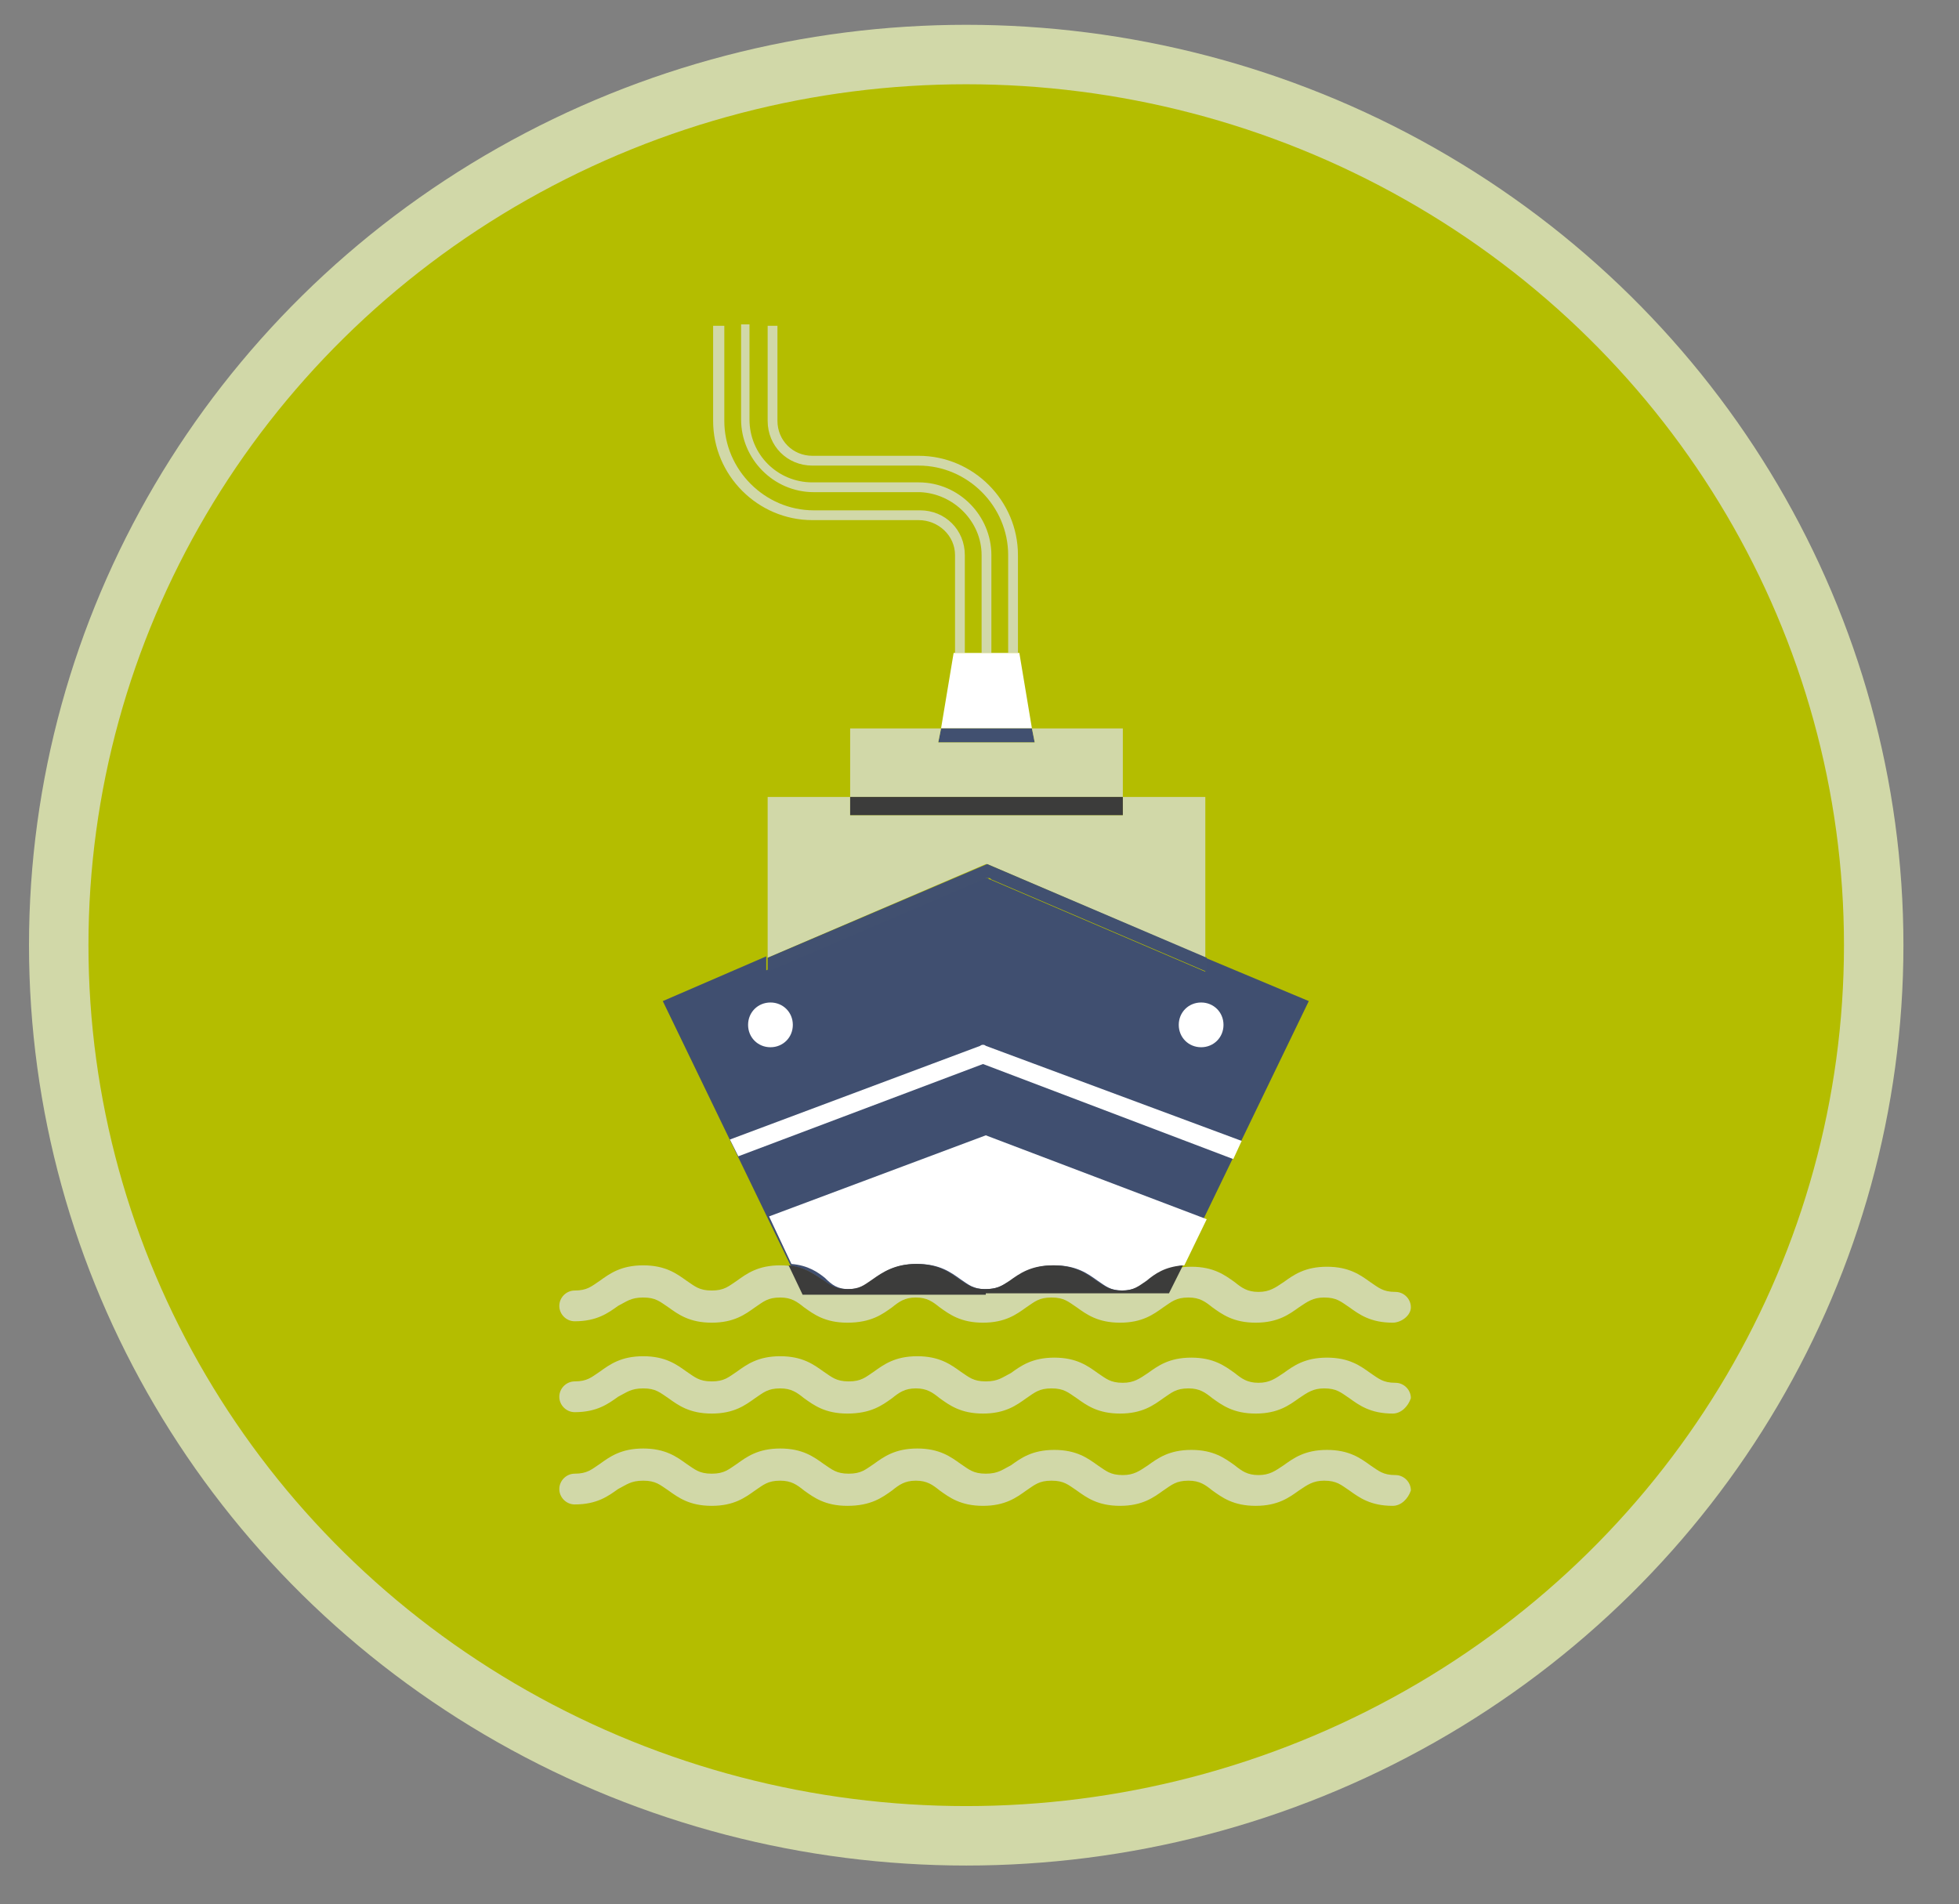 <?xml version="1.0" encoding="utf-8"?>
<!-- Generator: Adobe Illustrator 26.1.0, SVG Export Plug-In . SVG Version: 6.00 Build 0)  -->
<svg version="1.1" id="Calque_1" xmlns="http://www.w3.org/2000/svg" xmlns:xlink="http://www.w3.org/1999/xlink" x="0px" y="0px"
	 viewBox="0 0 140.1 136.2" style="enable-background:new 0 0 140.1 136.2;" xml:space="preserve">
<rect x="0" y="0" width="140.1" height="136.2" fill="#808080" stroke="none"/>
<style type="text/css">
	.st0{fill:#B4BD00;stroke:#D1D8A8;stroke-width:4.252;stroke-miterlimit:10;}
	.st1{fill:#D1D8A8;}
	.st2{fill:#FFFFFF;}
	.st3{fill:#415070;}
	.st4{fill:#404F70;}
	.st5{fill:#3C3C3B;}
</style>
<ellipse class="st0" cx="69.1" cy="67.6" rx="64.9" ry="63.7"/>
<g>
	<g>
		<path class="st1" d="M70.2,39.7v7h0h0.7v-7c0-2.8-2.3-5.2-5.2-5.2l-7.6,0c-2.5,0-4.5-2-4.5-4.5v-6.8H53v6.8c0,2.8,2.3,5.2,5.2,5.2
			l7.6,0C68.2,35.3,70.2,37.3,70.2,39.7z"/>
		<g>
			<path class="st1" d="M58.1,33.3l7.6,0c3.5,0,6.4,2.9,6.4,6.4v7h0.7v-7c0-3.9-3.2-7.1-7.1-7.1l-7.6,0c-1.4,0-2.5-1.1-2.5-2.5v-6.8
				h-0.7v6.8C54.9,31.9,56.3,33.3,58.1,33.3z"/>
			<path class="st1" d="M68.3,39.7v7h0.7v-7c0-1.8-1.4-3.2-3.2-3.2l-7.6,0c-3.5,0-6.4-2.9-6.4-6.4v-6.8H51v6.8
				c0,3.9,3.2,7.1,7.1,7.1l7.6,0C67.1,37.2,68.3,38.3,68.3,39.7z"/>
		</g>
		<polygon class="st2" points="72.9,46.7 70.9,46.7 70.2,46.7 68.2,46.7 67.3,52.1 73.8,52.1 		"/>
		<polygon class="st3" points="74,53.1 73.8,52.1 67.3,52.1 67.1,53.1 		"/>
	</g>
	<g>
		<polygon class="st1" points="80.3,52.1 73.8,52.1 74,53.1 67.1,53.1 67.3,52.1 60.8,52.1 60.8,57 80.3,57 		"/>
		<g>
			<path class="st4" d="M86.2,68.5v1l-15.4-6.6c-0.1,0-0.1-0.1-0.2-0.1c-0.1,0-0.3,0-0.4,0.1l-15.4,6.5v-1l-7.4,3.2l10.1,20.9h13h0
				h13l10.1-20.9L86.2,68.5z"/>
			<polygon class="st1" points="70.5,61.8 70.6,61.8 70.6,61.8 70.6,61.8 86.2,68.5 86.2,57 80.3,57 80.3,58.3 60.8,58.3 60.8,57 
				54.9,57 54.9,68.5 70.5,61.8 			"/>
			<path class="st3" d="M70.3,62.9c0.1-0.1,0.3-0.1,0.4-0.1c0.1,0,0.1,0,0.2,0.1l15.4,6.6v-1l-15.7-6.7v0l0,0l0,0v0l-15.7,6.7v1
				L70.3,62.9z"/>
		</g>
		<rect x="60.8" y="57" class="st5" width="19.5" height="1.3"/>
	</g>
	<g>
		<g>
			<path class="st1" d="M99.6,94.6c-1.6,0-2.4-0.6-3.1-1.1c-0.6-0.4-0.9-0.7-1.8-0.7c-0.8,0-1.2,0.3-1.8,0.7
				c-0.7,0.5-1.5,1.1-3.1,1.1c-1.6,0-2.4-0.6-3.1-1.1c-0.5-0.4-0.9-0.7-1.7-0.7c-0.9,0-1.2,0.3-1.8,0.7c-0.7,0.5-1.5,1.1-3.1,1.1
				c-1.6,0-2.4-0.6-3.1-1.1c-0.6-0.4-0.9-0.7-1.8-0.7c-0.9,0-1.2,0.3-1.8,0.7c-0.7,0.5-1.5,1.1-3.1,1.1c-1.6,0-2.4-0.6-3.1-1.1
				c-0.5-0.4-0.9-0.7-1.7-0.7c-0.8,0-1.2,0.3-1.7,0.7c-0.7,0.5-1.5,1.1-3.2,1.1c-1.6,0-2.4-0.6-3.1-1.1c-0.5-0.4-0.9-0.7-1.7-0.7
				c-0.9,0-1.2,0.3-1.8,0.7c-0.7,0.5-1.5,1.1-3.1,1.1c-1.6,0-2.4-0.6-3.1-1.1c-0.6-0.4-0.9-0.7-1.8-0.7c-0.9,0-1.2,0.3-1.8,0.6
				c-0.7,0.5-1.5,1.1-3.1,1.1c-0.6,0-1.1-0.5-1.1-1.1c0-0.6,0.5-1.1,1.1-1.1c0.9,0,1.2-0.3,1.8-0.7c0.7-0.5,1.5-1.1,3.1-1.1
				c1.6,0,2.4,0.6,3.1,1.1c0.6,0.4,0.9,0.7,1.8,0.7c0.9,0,1.2-0.3,1.8-0.7c0.7-0.5,1.5-1.1,3.1-1.1c1.6,0,2.4,0.6,3.1,1.1
				c0.6,0.4,0.9,0.7,1.8,0.7c0.9,0,1.2-0.3,1.8-0.7c0.7-0.5,1.5-1.1,3.1-1.1c1.6,0,2.4,0.6,3.1,1.1c0.6,0.4,0.9,0.7,1.8,0.7
				c0.9,0,1.2-0.3,1.8-0.6c0.7-0.5,1.5-1.1,3.1-1.1c1.6,0,2.4,0.6,3.1,1.1c0.6,0.4,0.9,0.7,1.8,0.7c0.8,0,1.2-0.3,1.8-0.7
				c0.7-0.5,1.5-1.1,3.1-1.1c1.6,0,2.4,0.6,3.1,1.1c0.5,0.4,0.9,0.7,1.7,0.7c0.8,0,1.2-0.3,1.8-0.7c0.7-0.5,1.5-1.1,3.1-1.1
				c1.6,0,2.4,0.6,3.1,1.1c0.6,0.4,0.9,0.7,1.8,0.7c0.6,0,1.1,0.5,1.1,1.1S100.2,94.6,99.6,94.6z"/>
		</g>
		<path class="st2" d="M60.7,92.2c0.9,0,1.2-0.3,1.8-0.7c0.7-0.5,1.5-1.1,3.1-1.1c1.6,0,2.4,0.6,3.1,1.1c0.6,0.4,0.9,0.7,1.8,0.7
			c0.9,0,1.2-0.3,1.8-0.6c0.7-0.5,1.5-1.1,3.1-1.1c1.6,0,2.4,0.6,3.1,1.1c0.6,0.4,0.9,0.7,1.8,0.7c0.8,0,1.2-0.3,1.8-0.7
			c0.6-0.4,1.4-1,2.6-1.1l1.6-3.3l-15.8-6l-15.5,5.8l1.6,3.4c1.2,0.1,1.9,0.6,2.4,1C59.5,91.9,59.9,92.2,60.7,92.2z"/>
		<path class="st5" d="M70.5,92.5L70.5,92.5h13.1l1-2c-1.3,0.1-2,0.6-2.6,1.1c-0.6,0.4-0.9,0.7-1.8,0.7c-0.8,0-1.2-0.3-1.8-0.7
			c-0.7-0.5-1.5-1.1-3.1-1.1c-1.6,0-2.4,0.6-3.1,1.1c-0.6,0.4-0.9,0.6-1.8,0.6c-0.8,0-1.2-0.3-1.8-0.7c-0.7-0.5-1.5-1.1-3.1-1.1
			c-1.5,0-2.4,0.6-3.1,1.1c-0.6,0.4-0.9,0.7-1.8,0.7c-0.9,0-1.2-0.3-1.8-0.7c-0.6-0.4-1.3-0.9-2.4-1l1,2.1H70.5z"/>
	</g>
	<path class="st2" d="M87.5,73.3c0,0.9-0.7,1.6-1.6,1.6c-0.9,0-1.6-0.7-1.6-1.6c0-0.9,0.7-1.6,1.6-1.6
		C86.8,71.7,87.5,72.4,87.5,73.3z"/>
	<path class="st2" d="M56.7,73.3c0,0.9-0.7,1.6-1.6,1.6c-0.9,0-1.6-0.7-1.6-1.6c0-0.9,0.7-1.6,1.6-1.6C56,71.7,56.7,72.4,56.7,73.3z
		"/>
	<g>
		<path class="st1" d="M99.6,101.1c-1.6,0-2.4-0.6-3.1-1.1c-0.6-0.4-0.9-0.7-1.8-0.7c-0.8,0-1.2,0.3-1.8,0.7
			c-0.7,0.5-1.5,1.1-3.1,1.1c-1.6,0-2.4-0.6-3.1-1.1c-0.5-0.4-0.9-0.7-1.7-0.7c-0.9,0-1.2,0.3-1.8,0.7c-0.7,0.5-1.5,1.1-3.1,1.1
			c-1.6,0-2.4-0.6-3.1-1.1c-0.6-0.4-0.9-0.7-1.8-0.7c-0.9,0-1.2,0.3-1.8,0.7c-0.7,0.5-1.5,1.1-3.1,1.1c-1.6,0-2.4-0.6-3.1-1.1
			c-0.5-0.4-0.9-0.7-1.7-0.7c-0.8,0-1.2,0.3-1.7,0.7c-0.7,0.5-1.5,1.1-3.2,1.1c-1.6,0-2.4-0.6-3.1-1.1c-0.5-0.4-0.9-0.7-1.7-0.7
			c-0.9,0-1.2,0.3-1.8,0.7c-0.7,0.5-1.5,1.1-3.1,1.1c-1.6,0-2.4-0.6-3.1-1.1c-0.6-0.4-0.9-0.7-1.8-0.7c-0.9,0-1.2,0.3-1.8,0.6
			c-0.7,0.5-1.5,1.1-3.1,1.1c-0.6,0-1.1-0.5-1.1-1.1c0-0.6,0.5-1.1,1.1-1.1c0.9,0,1.2-0.3,1.8-0.7c0.7-0.5,1.5-1.1,3.1-1.1
			c1.6,0,2.4,0.6,3.1,1.1c0.6,0.4,0.9,0.7,1.8,0.7c0.9,0,1.2-0.3,1.8-0.7c0.7-0.5,1.5-1.1,3.1-1.1c1.6,0,2.4,0.6,3.1,1.1
			c0.6,0.4,0.9,0.7,1.8,0.7c0.9,0,1.2-0.3,1.8-0.7c0.7-0.5,1.5-1.1,3.1-1.1c1.6,0,2.4,0.6,3.1,1.1c0.6,0.4,0.9,0.7,1.8,0.7
			c0.9,0,1.2-0.3,1.8-0.6c0.7-0.5,1.5-1.1,3.1-1.1c1.6,0,2.4,0.6,3.1,1.1c0.6,0.4,0.9,0.7,1.8,0.7c0.8,0,1.2-0.3,1.8-0.7
			c0.7-0.5,1.5-1.1,3.1-1.1c1.6,0,2.4,0.6,3.1,1.1c0.5,0.4,0.9,0.7,1.7,0.7c0.8,0,1.2-0.3,1.8-0.7c0.7-0.5,1.5-1.1,3.1-1.1
			c1.6,0,2.4,0.6,3.1,1.1c0.6,0.4,0.9,0.7,1.8,0.7c0.6,0,1.1,0.5,1.1,1.1C100.7,100.6,100.2,101.1,99.6,101.1z"/>
	</g>
	<g>
		<path class="st1" d="M99.6,107.7c-1.6,0-2.4-0.6-3.1-1.1c-0.6-0.4-0.9-0.7-1.8-0.7c-0.8,0-1.2,0.3-1.8,0.7
			c-0.7,0.5-1.5,1.1-3.1,1.1c-1.6,0-2.4-0.6-3.1-1.1c-0.5-0.4-0.9-0.7-1.7-0.7c-0.9,0-1.2,0.3-1.8,0.7c-0.7,0.5-1.5,1.1-3.1,1.1
			c-1.6,0-2.4-0.6-3.1-1.1c-0.6-0.4-0.9-0.7-1.8-0.7c-0.9,0-1.2,0.3-1.8,0.7c-0.7,0.5-1.5,1.1-3.1,1.1c-1.6,0-2.4-0.6-3.1-1.1
			c-0.5-0.4-0.9-0.7-1.7-0.7c-0.8,0-1.2,0.3-1.7,0.7c-0.7,0.5-1.5,1.1-3.2,1.1c-1.6,0-2.4-0.6-3.1-1.1c-0.5-0.4-0.9-0.7-1.7-0.7
			c-0.9,0-1.2,0.3-1.8,0.7c-0.7,0.5-1.5,1.1-3.1,1.1c-1.6,0-2.4-0.6-3.1-1.1c-0.6-0.4-0.9-0.7-1.8-0.7c-0.9,0-1.2,0.3-1.8,0.6
			c-0.7,0.5-1.5,1.1-3.1,1.1c-0.6,0-1.1-0.5-1.1-1.1c0-0.6,0.5-1.1,1.1-1.1c0.9,0,1.2-0.3,1.8-0.7c0.7-0.5,1.5-1.1,3.1-1.1
			c1.6,0,2.4,0.6,3.1,1.1c0.6,0.4,0.9,0.7,1.8,0.7c0.9,0,1.2-0.3,1.8-0.7c0.7-0.5,1.5-1.1,3.1-1.1c1.6,0,2.4,0.6,3.1,1.1
			c0.6,0.4,0.9,0.7,1.8,0.7c0.9,0,1.2-0.3,1.8-0.7c0.7-0.5,1.5-1.1,3.1-1.1c1.6,0,2.4,0.6,3.1,1.1c0.6,0.4,0.9,0.7,1.8,0.7
			c0.9,0,1.2-0.3,1.8-0.6c0.7-0.5,1.5-1.1,3.1-1.1c1.6,0,2.4,0.6,3.1,1.1c0.6,0.4,0.9,0.7,1.8,0.7c0.8,0,1.2-0.3,1.8-0.7
			c0.7-0.5,1.5-1.1,3.1-1.1c1.6,0,2.4,0.6,3.1,1.1c0.5,0.4,0.9,0.7,1.7,0.7c0.8,0,1.2-0.3,1.8-0.7c0.7-0.5,1.5-1.1,3.1-1.1
			c1.6,0,2.4,0.6,3.1,1.1c0.6,0.4,0.9,0.7,1.8,0.7c0.6,0,1.1,0.5,1.1,1.1C100.7,107.2,100.2,107.7,99.6,107.7z"/>
	</g>
	<path class="st2" d="M70.1,74.8L70.1,74.8l-17.9,6.7l0.6,1.2l17.5-6.6l17.9,6.8l0.6-1.3l-18.3-6.8C70.4,74.7,70.2,74.7,70.1,74.8z"
		/>
</g>
</svg>

